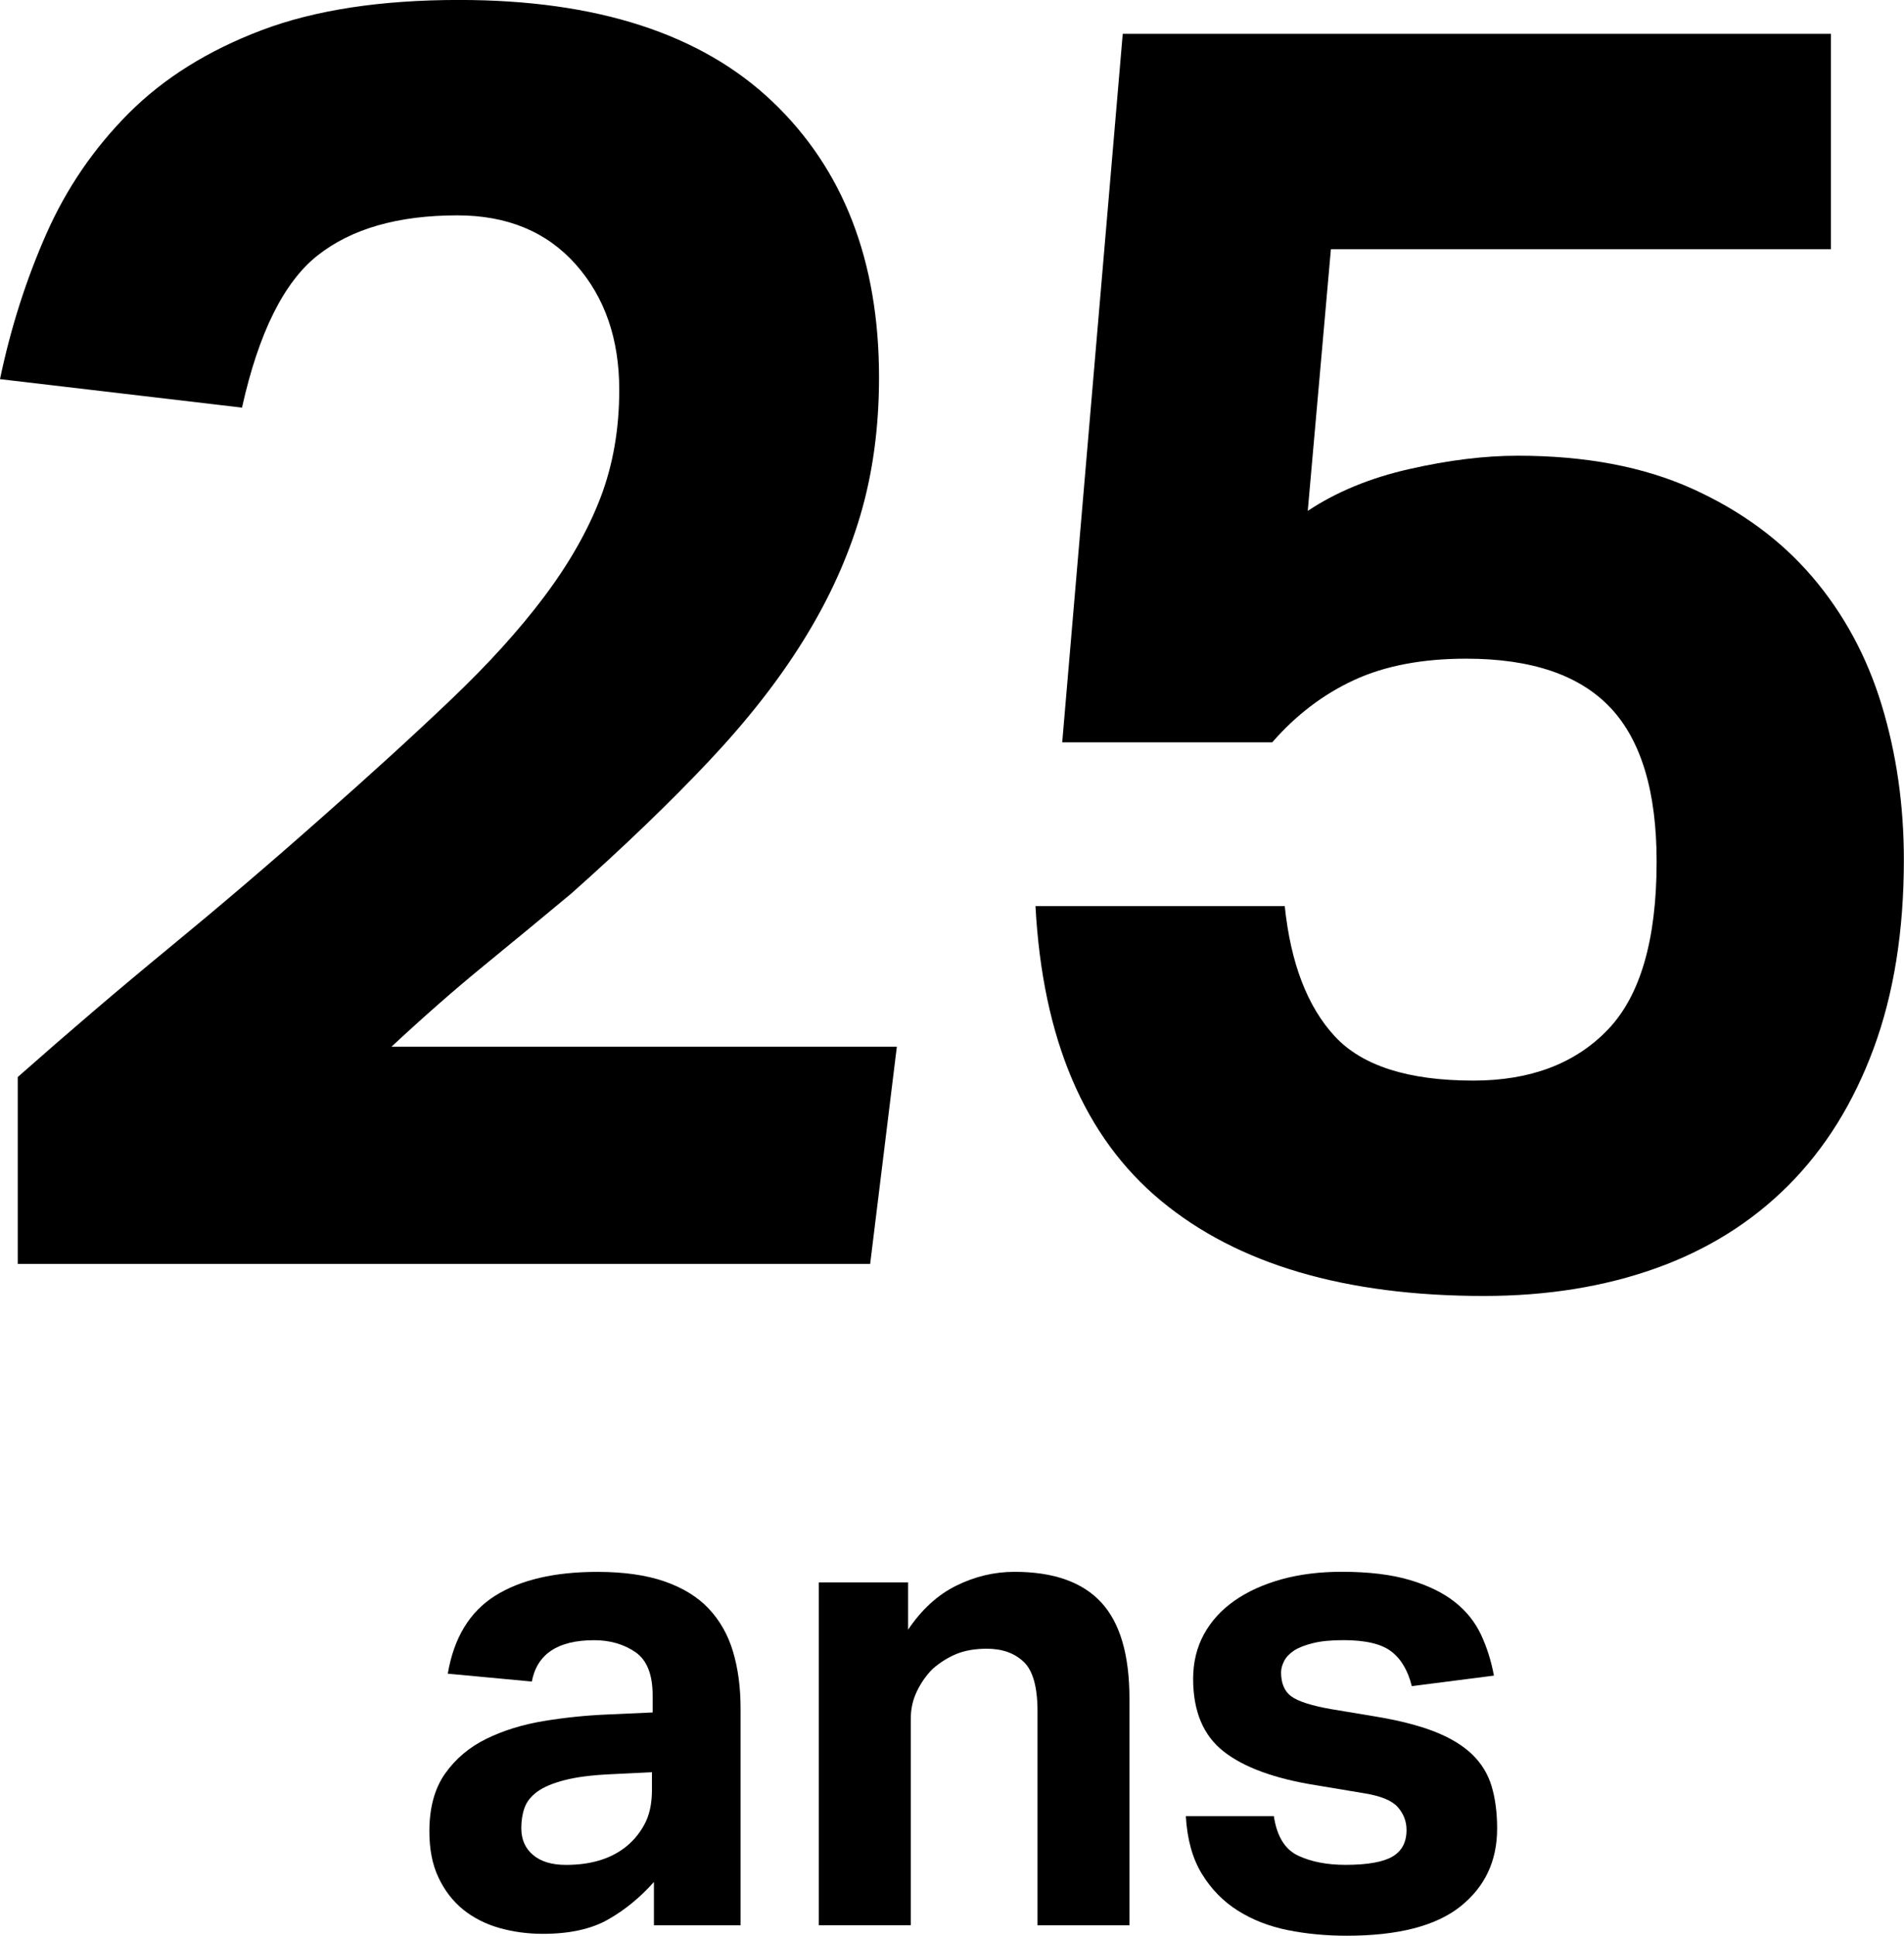 <?xml version="1.0" encoding="UTF-8"?><svg id="Layer_1" xmlns="http://www.w3.org/2000/svg" viewBox="0 0 41.462 42.137"><defs><style>.cls-1{stroke-width:0px;}</style></defs><path class="cls-1" d="M14.241,40.965c-.296.333-.627.606-.994.815-.367.21-.841.315-1.423.315-.334,0-.65-.043-.951-.128-.3-.086-.563-.22-.787-.4-.224-.182-.403-.413-.536-.694-.134-.28-.2-.617-.2-1.008,0-.515.114-.935.343-1.259.229-.323.529-.576.901-.758.372-.181.789-.31,1.251-.386s.932-.124,1.409-.143l.958-.043v-.372c0-.458-.127-.772-.379-.944-.253-.171-.551-.257-.894-.257-.791,0-1.244.3-1.358.9l-1.83-.171c.133-.782.477-1.347,1.029-1.695.553-.348,1.296-.521,2.231-.521.572,0,1.058.069,1.458.207.4.139.722.336.965.594s.419.569.529.936c.109.367.164.779.164,1.237v4.719h-1.887v-.943ZM14.198,38.577l-.887.043c-.419.019-.758.062-1.015.129-.258.066-.456.15-.594.25-.138.101-.231.217-.279.351s-.071.281-.071.443c0,.248.085.443.257.586.171.144.41.215.715.215.515,0,.934-.119,1.258-.357.181-.134.329-.303.443-.508.115-.205.172-.46.172-.765v-.387Z"/><path class="cls-1" d="M17.83,34.444h1.945v1.03c.295-.439.645-.759,1.051-.959s.827-.3,1.266-.3c.849,0,1.478.222,1.888.665.41.443.615,1.142.615,2.095v4.934h-2.002v-4.662c0-.523-.1-.882-.3-1.072s-.467-.286-.801-.286c-.257,0-.479.038-.665.114-.185.077-.36.186-.522.329-.133.134-.246.293-.336.479-.091.185-.136.389-.136.607v4.49h-2.002v-7.465Z"/><path class="cls-1" d="M27.74,39.535c.066.439.243.725.529.858.286.134.629.2,1.03.2.477,0,.817-.06,1.022-.179.205-.119.308-.312.308-.579,0-.19-.065-.357-.193-.501-.128-.143-.374-.243-.736-.3l-1.03-.172c-.906-.143-1.58-.389-2.023-.736s-.665-.875-.665-1.58c0-.362.079-.686.236-.973s.379-.529.665-.73c.286-.2.627-.354,1.022-.465.396-.109.832-.164,1.309-.164.591,0,1.087.06,1.487.179s.727.279.98.479.443.439.572.715c.128.276.221.571.279.887l-1.788.229c-.086-.344-.236-.596-.451-.758-.214-.162-.56-.243-1.037-.243-.267,0-.489.021-.665.065s-.315.098-.415.164c-.1.067-.172.144-.214.229-.043.086-.065.167-.065.243,0,.238.074.413.222.522.147.109.436.202.865.278l.944.157c.524.086.958.196,1.301.329.343.134.617.298.822.493.205.196.348.427.429.694.081.267.122.576.122.929,0,.706-.267,1.27-.801,1.695-.534.424-1.358.636-2.474.636-.448,0-.875-.04-1.28-.121s-.768-.222-1.086-.422c-.32-.2-.582-.467-.787-.801-.205-.334-.322-.753-.351-1.259h1.917Z"/><path class="cls-1" d="M.387,23.444c1.11-.981,2.209-1.919,3.294-2.81,1.085-.892,2.183-1.827,3.293-2.81,1.085-.955,2.035-1.821,2.848-2.597.814-.774,1.492-1.523,2.035-2.247.542-.723.949-1.44,1.221-2.15.271-.711.407-1.492.407-2.345,0-1.11-.317-2.021-.949-2.731-.633-.711-1.492-1.066-2.577-1.066-1.292,0-2.306.291-3.042.872-.736.581-1.285,1.685-1.647,3.313l-5.27-.62c.232-1.11.568-2.163,1.007-3.158.439-.994,1.04-1.873,1.802-2.635.762-.762,1.725-1.362,2.887-1.802,1.162-.44,2.596-.659,4.301-.659,2.996,0,5.27.736,6.82,2.209s2.325,3.475,2.325,6.006c0,1.085-.136,2.087-.407,3.004-.271.917-.678,1.815-1.221,2.692-.542.879-1.234,1.764-2.073,2.654-.84.892-1.841,1.855-3.003,2.888-.62.517-1.247,1.033-1.879,1.55-.633.517-1.312,1.11-2.034,1.782h11.005l-.581,4.728H.387v-4.068Z"/><path class="cls-1" d="M27.977,19.724c.129,1.24.491,2.184,1.085,2.829.594.645,1.601.969,3.022.969,1.24,0,2.215-.368,2.925-1.105s1.066-1.957,1.066-3.662c0-1.523-.336-2.641-1.008-3.352-.672-.71-1.718-1.065-3.139-1.065-.956,0-1.77.155-2.441.465-.672.31-1.266.763-1.783,1.356h-4.573l1.318-15.423h15.422v4.689h-10.889l-.504,5.696c.62-.412,1.356-.717,2.209-.91.853-.194,1.64-.291,2.364-.291,1.472,0,2.738.239,3.797.717,1.059.478,1.931,1.118,2.616,1.919.684.801,1.188,1.73,1.511,2.789.323,1.06.484,2.184.484,3.372,0,1.55-.22,2.919-.659,4.107-.44,1.188-1.06,2.183-1.86,2.983s-1.763,1.401-2.887,1.802-2.371.601-3.739.601c-3.022,0-5.367-.691-7.033-2.073-1.667-1.381-2.577-3.519-2.732-6.413h5.425Z"/></svg>